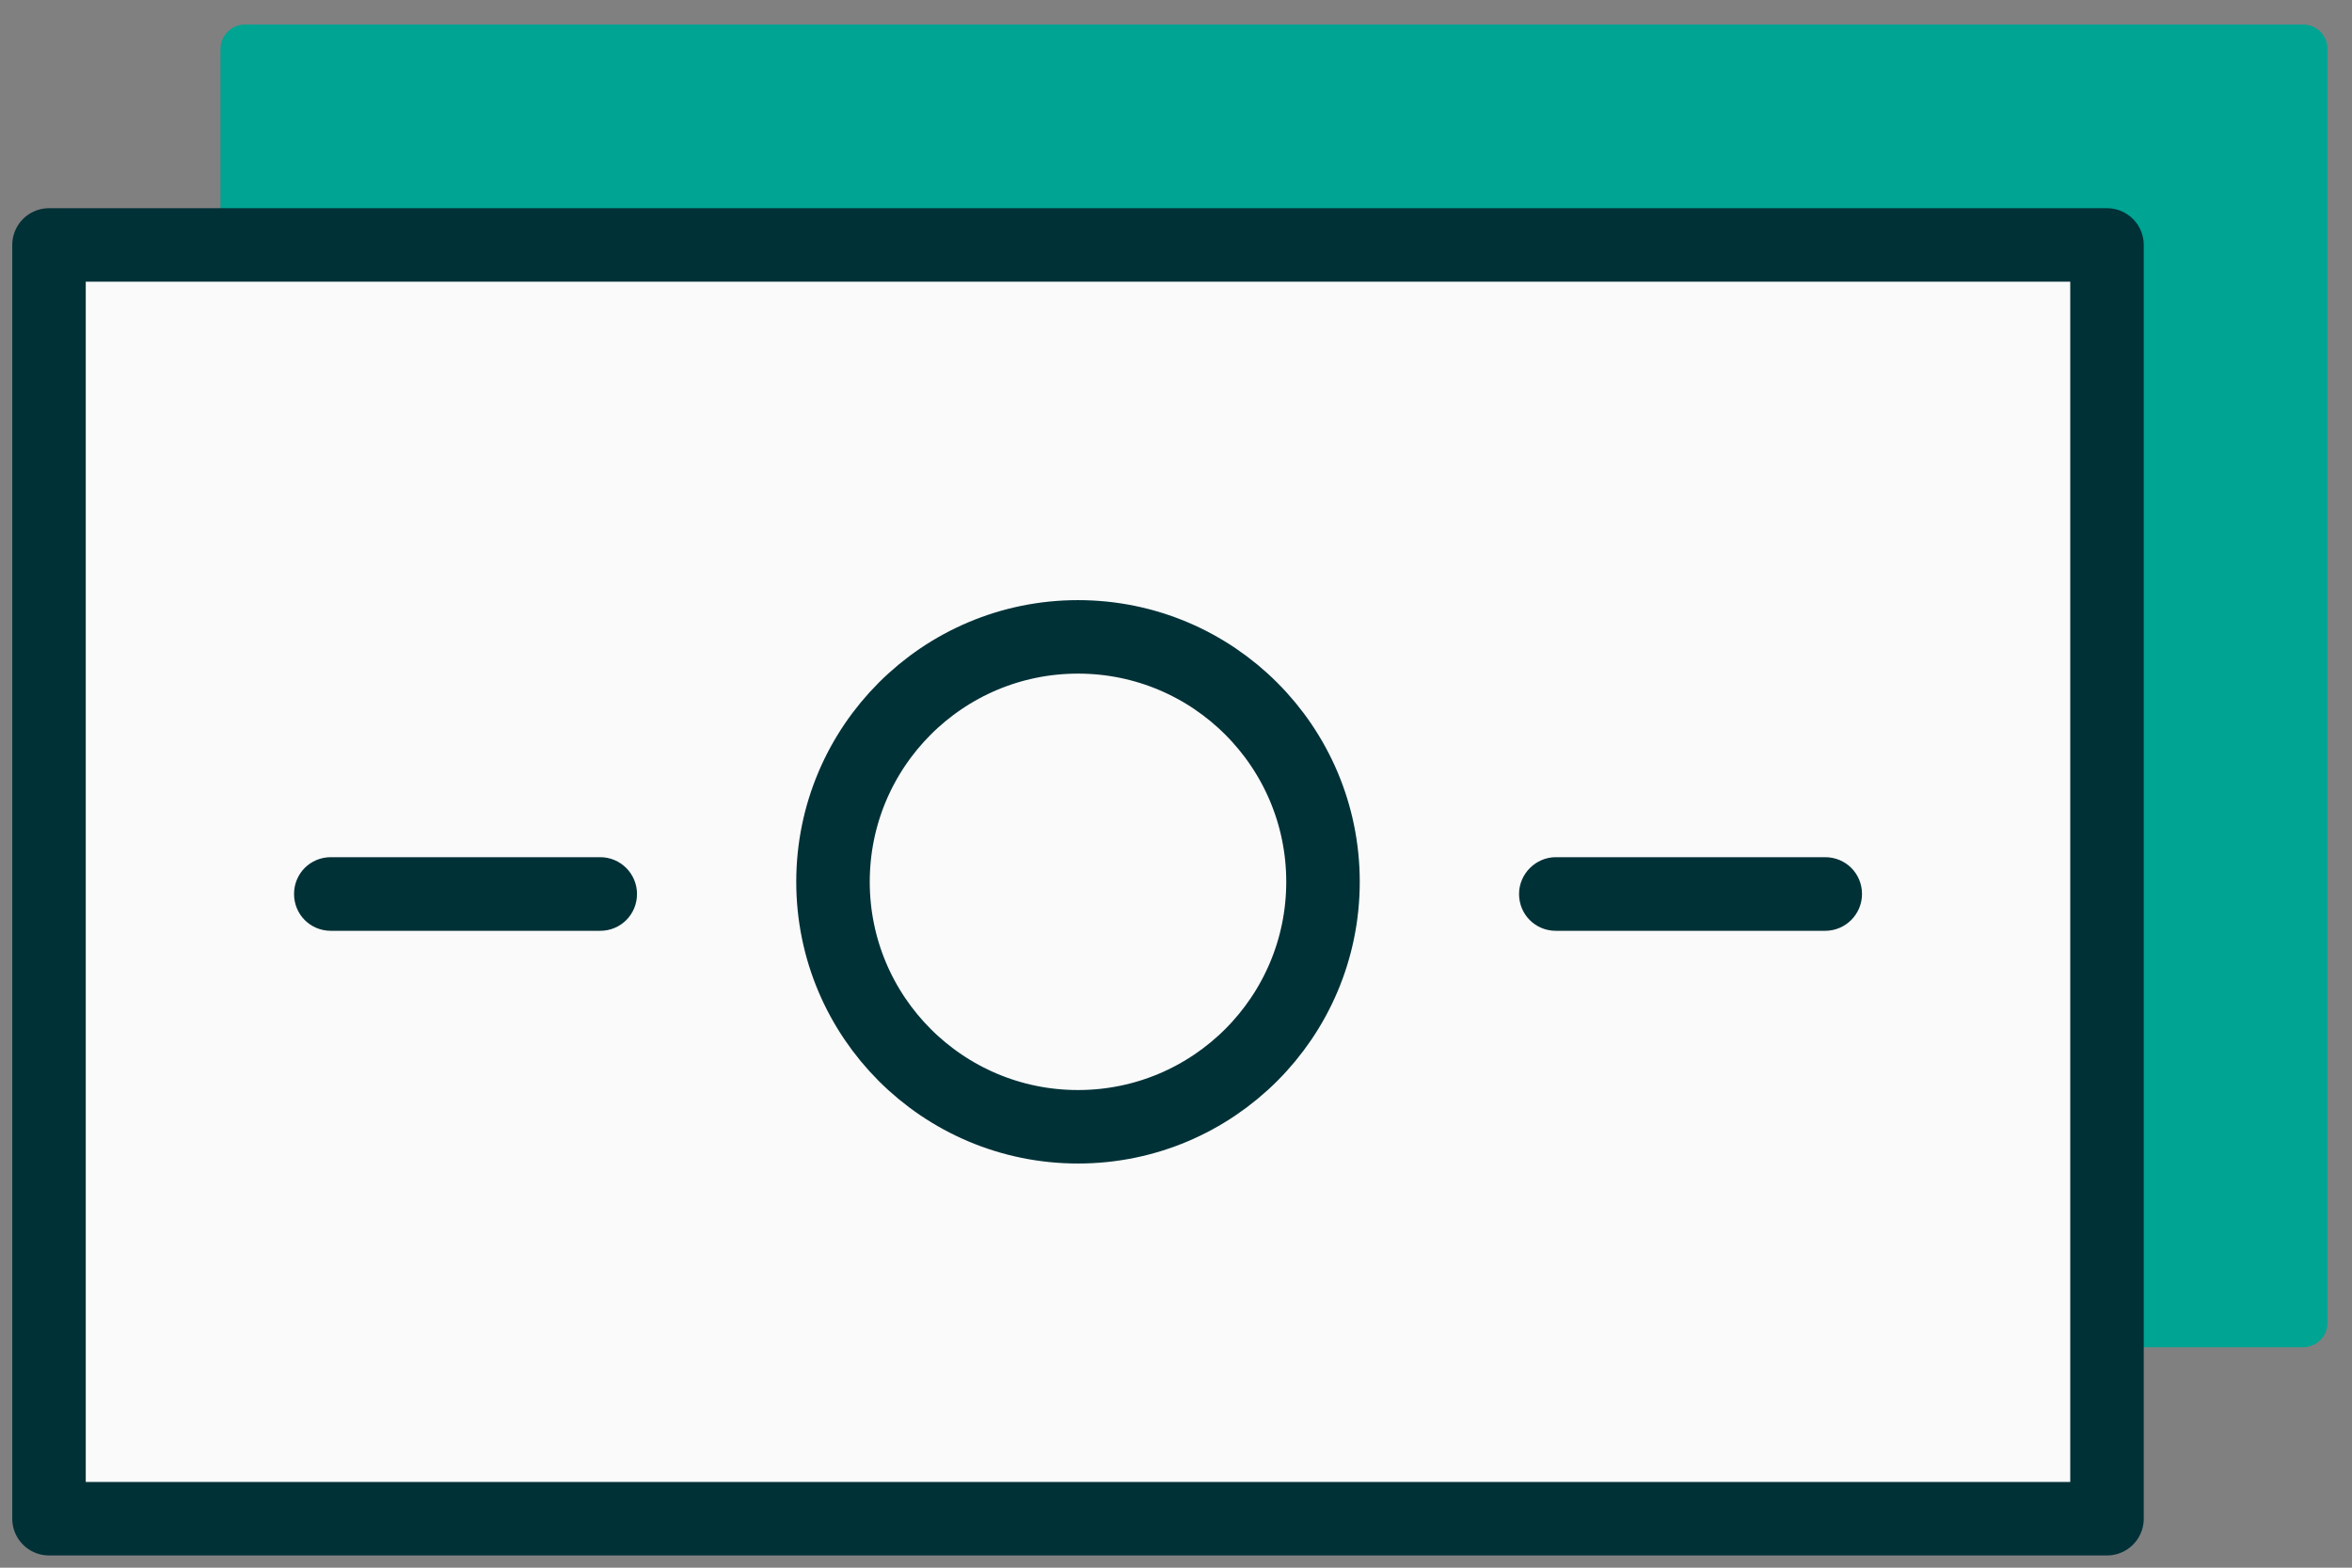 <svg width="48" height="32" viewBox="0 0 48 32" fill="none" xmlns="http://www.w3.org/2000/svg">
<rect x="0" y="0" width="48" height="32" fill="#808080" stroke="none"/>
<path d="M47 1L47 27L5 27L5 1L47 1Z" fill="#00A493" stroke="#00A493" stroke-miterlimit="10" stroke-linecap="round" stroke-linejoin="round"/>
<path d="M43 5L43 31L1 31L1 5L43 5Z" fill="#FAFAFA" stroke="#003137" stroke-width="1.5" stroke-miterlimit="10" stroke-linecap="round" stroke-linejoin="round"/>
<path d="M17 18C17 20.761 19.239 23 22 23C24.761 23 27 20.761 27 18C27 15.239 24.761 13 22 13C19.239 13 17 15.239 17 18Z" fill="#FAFAFA" stroke="#003137" stroke-width="1.5" stroke-miterlimit="10" stroke-linecap="round" stroke-linejoin="round"/>
<path fill-rule="evenodd" clip-rule="evenodd" d="M31.752 19C31.334 19 31.001 18.667 31.001 18.248C31.001 17.837 31.342 17.497 31.752 17.497L37.248 17.497C37.667 17.497 38 17.83 38 18.248C38 18.667 37.659 19 37.248 19L31.752 19ZM6.752 19C6.334 19 6.001 18.667 6.001 18.248C6.001 17.83 6.334 17.497 6.752 17.497L12.248 17.497C12.667 17.497 13 17.837 13 18.248C13 18.667 12.667 19 12.248 19L6.752 19Z" fill="#003137"/>
</svg>
